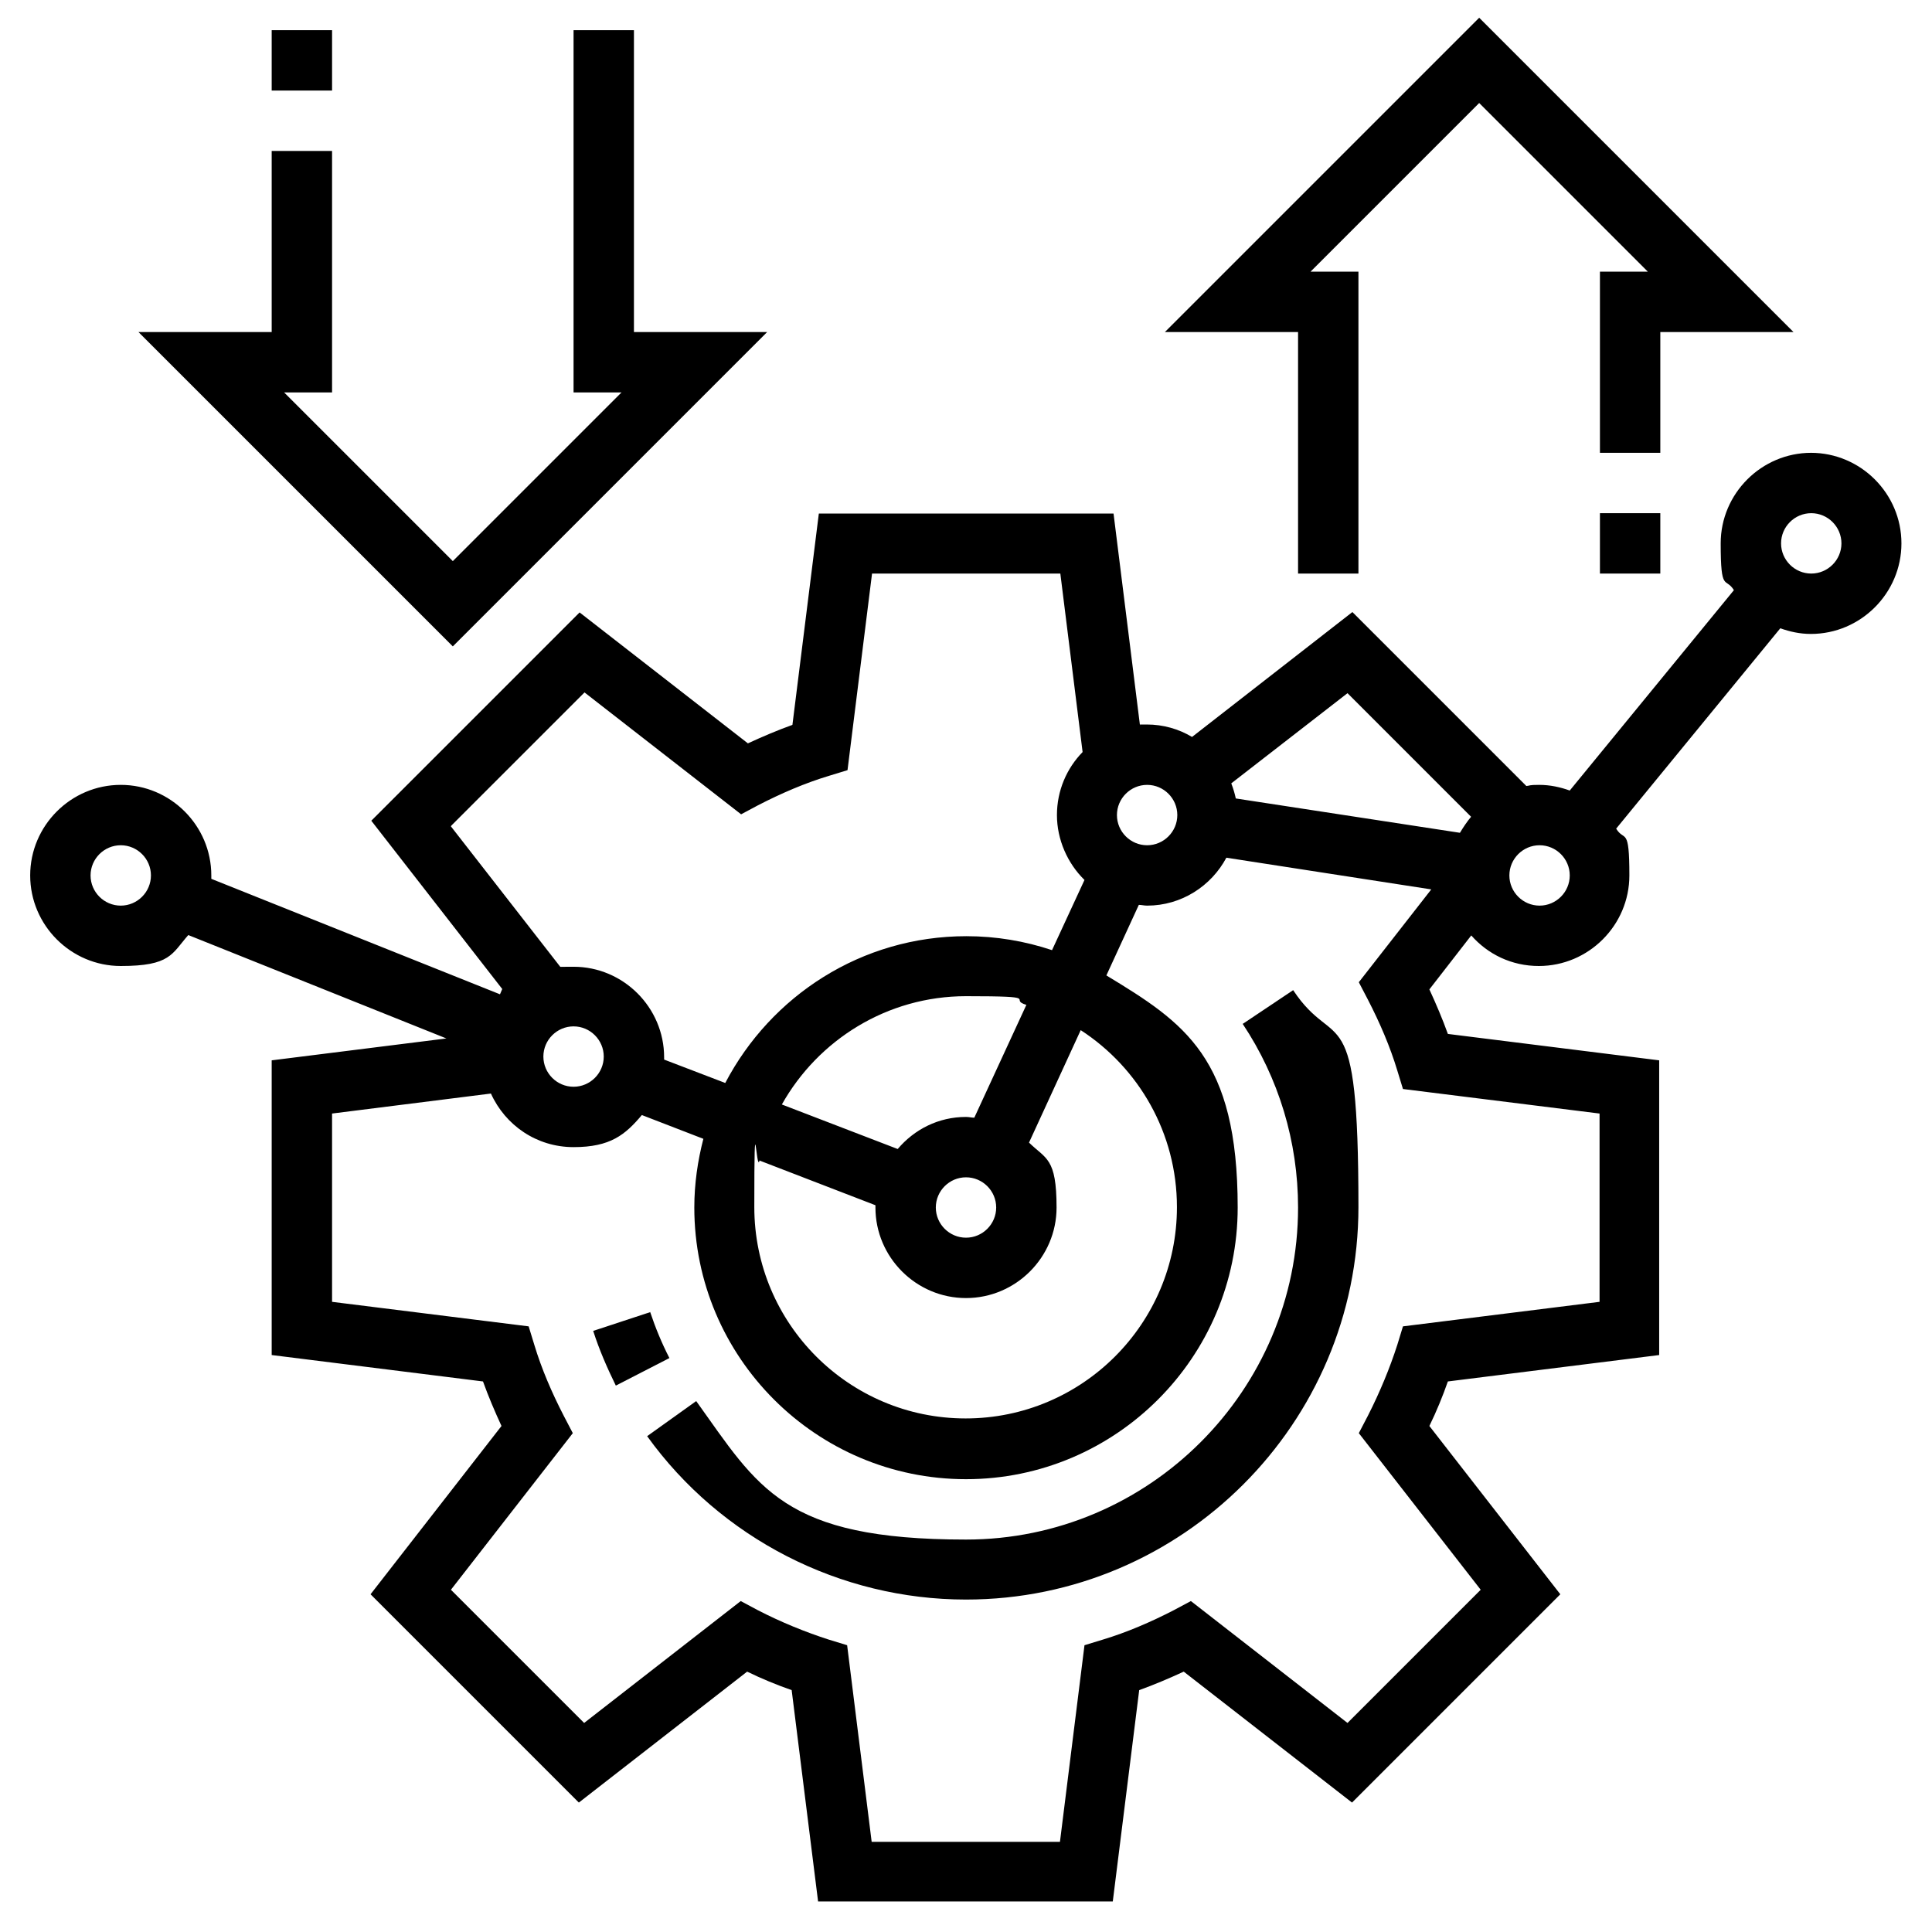 <svg xmlns="http://www.w3.org/2000/svg" id="Layer_5" viewBox="0 0 512 512"><defs>          .st0 {        fill: #052816;      }      </defs><path class="st0" d="M172.4,347.7l-15.2,5c1.6,5,3.7,9.8,6,14.5l14.2-7.3c-2-3.9-3.7-8-5.1-12.2h0Z"></path><path class="st0" d="M329.3,271.3c9.6,14.4,14.7,31.3,14.7,48.7,0,48.5-39.5,88-88,88s-55-13.7-71.5-36.7l-13,9.3c19.5,27.1,51.1,43.3,84.5,43.3,57.3,0,104-46.7,104-104s-6-40.4-17.3-57.5l-13.3,8.9Z"></path><path class="st0" d="M480,120c-13.2,0-24,10.8-24,24s1.3,8.8,3.5,12.4l-43.5,53.1c-2.5-.9-5.2-1.5-8.1-1.5s-2.3.2-3.4.3l-46.1-46.1-42.5,33.1c-3.5-2.1-7.6-3.3-12-3.3s-1.2.1-1.8.2c0,0,0,0,0,0l-7-56.1h-78.1l-7,56c-3.9,1.4-7.9,3.1-11.8,4.9l-44.6-34.7-55.2,55.2,34.7,44.6c-.2.5-.4.9-.6,1.4l-76.5-30.6c0-.3,0-.6,0-.9,0-13.2-10.8-24-24-24s-24,10.8-24,24,10.8,24,24,24,13.5-3.2,17.9-8.2l68.4,27.4-46.3,5.8v78.1l56,7c1.4,3.9,3.1,7.9,4.9,11.8l-34.7,44.6,55.2,55.2,44.6-34.7c3.9,1.9,7.8,3.5,11.8,4.9l7,56h78.1l7-56c3.9-1.4,7.9-3.1,11.8-4.9l44.6,34.7,55.2-55.2-34.7-44.6c1.9-3.9,3.5-7.8,4.9-11.8l56-7v-78.1l-56-7c-1.4-3.9-3.1-7.9-4.9-11.8l11.1-14.3c4.4,5,10.7,8.1,17.9,8.1,13.2,0,24-10.8,24-24s-1.3-8.8-3.5-12.4l43.5-53.1c2.5.9,5.2,1.5,8.1,1.5,13.2,0,24-10.8,24-24s-10.8-24-24-24h0ZM32,240c-4.4,0-8-3.6-8-8s3.6-8,8-8,8,3.6,8,8-3.6,8-8,8ZM389.9,216.4c-1.1,1.3-2.1,2.8-3,4.3l-59.4-9.1c-.3-1.4-.7-2.7-1.2-4l30.8-23.9,32.8,32.8ZM312,216c0,4.4-3.6,8-8,8s-8-3.6-8-8,3.6-8,8-8,8,3.6,8,8ZM119.6,218.8l35.3-35.3,41.5,32.3,4.5-2.4c6.2-3.2,12.5-5.9,18.8-7.8l4.9-1.5,6.5-52.1h49.9l5.9,47.3c-4.2,4.3-6.8,10.2-6.8,16.7s2.8,12.8,7.3,17.2l-8.6,18.6c-7.2-2.4-14.8-3.7-22.7-3.7-27.8,0-51.8,15.8-63.9,38.9l-16.2-6.2c0-.2,0-.4,0-.6,0-13.2-10.8-24-24-24s-2.2.2-3.3.3l-29.2-37.5ZM201.4,307.6l30.6,11.8c0,.2,0,.4,0,.6,0,13.2,10.8,24,24,24s24-10.8,24-24-2.8-12.8-7.3-17.2l13.7-29.8c15.4,10,25.5,27.3,25.5,46.9,0,30.9-25.1,56-56,56s-56-25.1-56-56,.5-8.4,1.4-12.4h0ZM256,312c4.4,0,8,3.6,8,8s-3.6,8-8,8-8-3.6-8-8,3.6-8,8-8ZM258.2,296.2c-.7,0-1.4-.2-2.2-.2-7.3,0-13.7,3.3-18.1,8.5l-30.7-11.8c9.6-17.1,27.9-28.7,48.8-28.7s10.9.8,16,2.3l-13.8,29.9ZM152,272c4.4,0,8,3.6,8,8s-3.6,8-8,8-8-3.6-8-8,3.6-8,8-8ZM362.5,264.9c3.2,6.2,5.9,12.5,7.8,18.8l1.5,4.9,52.1,6.5v49.9l-52.1,6.5-1.5,4.9c-2,6.2-4.6,12.5-7.8,18.8l-2.4,4.6,32.3,41.5-35.3,35.3-41.5-32.3-4.5,2.4c-6.2,3.2-12.5,5.9-18.8,7.8l-4.9,1.5-6.5,52.1h-49.9l-6.5-52.1-4.9-1.5c-6.2-2-12.6-4.6-18.8-7.8l-4.5-2.4-41.5,32.3-35.3-35.3,32.3-41.5-2.4-4.6c-3.2-6.2-5.9-12.5-7.8-18.8l-1.5-4.9-52.1-6.5v-49.9l42.1-5.3c3.8,8.4,12.1,14.2,21.9,14.2s13.7-3.3,18.1-8.5l16.3,6.3c-1.5,5.8-2.4,11.9-2.4,18.2,0,39.7,32.3,72,72,72s72-32.3,72-72-14-48.9-34.8-61.5l8.6-18.7c.7,0,1.4.2,2.2.2,9.1,0,17-5.2,21-12.7l54.3,8.4-19.2,24.6,2.4,4.6ZM408,240c-4.4,0-8-3.6-8-8s3.6-8,8-8,8,3.6,8,8-3.6,8-8,8ZM480,152c-4.4,0-8-3.6-8-8s3.6-8,8-8,8,3.6,8,8-3.6,8-8,8Z"></path><path class="st0" d="M203.3,88h-35.3V8h-16v96h12.7l-44.7,44.7-44.7-44.7h12.7V40h-16v48h-35.3l83.3,83.3,83.3-83.3Z"></path><path class="st0" d="M72,8h16v16h-16V8Z"></path><path class="st0" d="M344,152h16v-80h-12.7l44.7-44.7,44.7,44.7h-12.7v48h16v-32h35.3L392,4.7l-83.3,83.3h35.3v64Z"></path><path class="st0" d="M424,136h16v16h-16v-16Z"></path></svg>